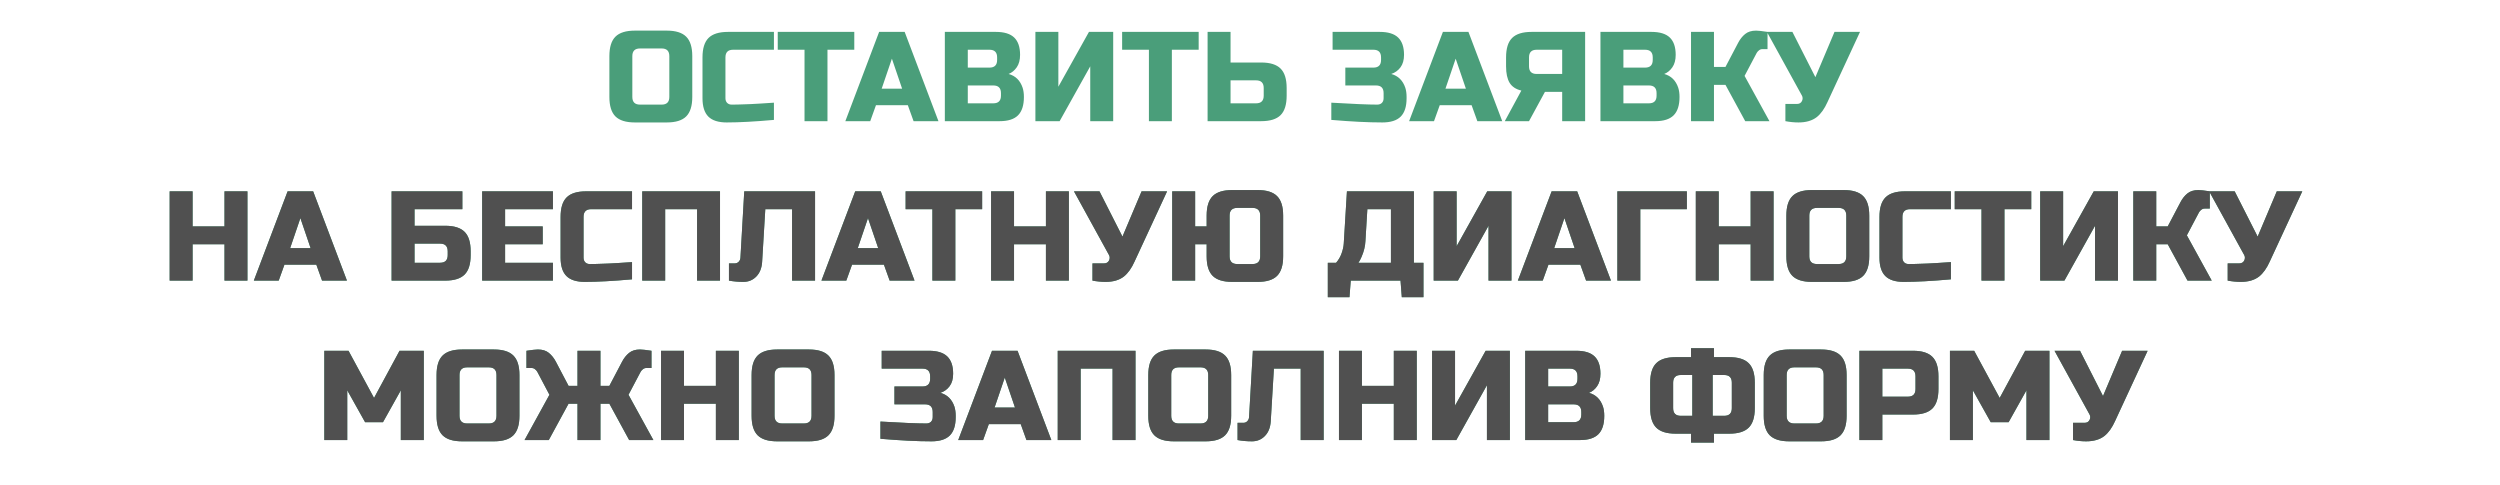 <?xml version="1.0" encoding="UTF-8"?> <svg xmlns="http://www.w3.org/2000/svg" xmlns:xlink="http://www.w3.org/1999/xlink" viewBox="0 0 784 152" width="784" height="152" fill="none"><path id="" d="M209.9 17.6Q209.9 15.197 207.498 15.197L200.701 15.197Q198.299 15.197 198.299 17.6L198.299 30.402Q198.299 32.805 200.701 32.805L207.498 32.805Q209.9 32.805 209.9 30.402L209.9 17.6ZM217.098 30.402Q217.098 34.602 215.193 36.506Q213.299 38.4 209.1 38.4L199.1 38.4Q194.9 38.4 192.996 36.506Q191.102 34.602 191.102 30.402L191.102 17.6Q191.102 13.4 192.996 11.506Q194.9 9.602 199.1 9.602L209.1 9.602Q213.299 9.602 215.193 11.506Q217.098 13.4 217.098 17.6L217.098 30.402ZM242.704 37.6Q233.778 38.4 227.899 38.4Q223.983 38.4 222.138 36.565Q220.302 34.719 220.302 30.803L220.302 18Q220.302 13.801 222.196 11.906Q224.1 10.002 228.3 10.002L242.704 10.002L242.704 15.598L229.901 15.598Q227.499 15.598 227.499 18L227.499 30.803Q227.499 31.721 228.036 32.268Q228.583 32.805 229.423 32.805Q230.263 32.805 231.259 32.785Q232.264 32.756 233.339 32.717Q234.423 32.678 235.516 32.639Q236.62 32.6 238.358 32.482Q240.096 32.355 242.704 32.199L242.704 37.6ZM259.496 38L252.299 38L252.299 15.598L243.9 15.598L243.9 10.002L267.904 10.002L267.904 15.598L259.496 15.598L259.496 38ZM272.902 38L265.1 38L275.695 10.002L283.703 10.002L294.299 38L286.496 38L284.699 33L274.699 33L272.902 38ZM276.496 27.805L282.902 27.805L279.699 18.4L276.496 27.805ZM296.302 10.002L312.298 10.002Q316.224 10.002 318.06 11.779Q319.896 13.557 319.896 17.199Q319.896 19.602 318.851 21.105Q317.816 22.6 316.302 23.195Q319.545 24.084 320.697 27.521Q321.097 28.762 321.097 30.402Q321.097 34.318 319.252 36.164Q317.416 38 313.5 38L296.302 38L296.302 10.002ZM313.9 29.201Q313.9 26.799 311.498 26.799L303.5 26.799L303.5 32.404L311.498 32.404Q313.9 32.404 313.9 30.002L313.9 29.201ZM312.699 18Q312.699 15.598 310.297 15.598L303.5 15.598L303.5 21.203L310.297 21.203Q312.699 21.203 312.699 18.801L312.699 18ZM349.097 38L341.9 38L341.9 20.803L332.3 38L324.702 38L324.702 10.002L331.9 10.002L331.9 27.199L341.499 10.002L349.097 10.002L349.097 38ZM367.496 38L360.299 38L360.299 15.598L351.9 15.598L351.9 10.002L375.904 10.002L375.904 15.598L367.496 15.598L367.496 38ZM385.9 19.602L395.499 19.602Q399.698 19.602 401.593 21.506Q403.497 23.4 403.497 27.6L403.497 30.002Q403.497 34.201 401.593 36.105Q399.698 38 395.499 38L378.702 38L378.702 10.002L385.9 10.002L385.9 19.602ZM396.3 27.6Q396.3 25.197 393.898 25.197L385.9 25.197L385.9 32.404L393.898 32.404Q396.3 32.404 396.3 30.002L396.3 27.6ZM417.501 32.199Q427.696 32.805 431.895 32.805Q432.823 32.805 433.36 32.268Q433.897 31.721 433.897 30.803L433.897 29.201Q433.897 26.799 431.505 26.799L421.895 26.799L421.895 21.203L430.704 21.203Q433.096 21.203 433.096 18.801L433.096 18Q433.096 15.598 430.704 15.598L417.901 15.598L417.901 10.002L432.696 10.002Q436.622 10.002 438.458 11.779Q440.304 13.557 440.304 17.199Q440.304 19.602 439.2 21.105Q438.096 22.6 436.3 23.195Q439.542 24.084 440.704 27.521Q441.104 28.762 441.104 30.402L441.104 30.803Q441.104 34.719 439.259 36.565Q437.423 38.4 433.497 38.4Q426.817 38.4 417.501 37.6L417.501 32.199ZM449.702 38L441.9 38L452.495 10.002L460.503 10.002L471.099 38L463.296 38L461.499 33L451.499 33L449.702 38ZM453.296 27.805L459.702 27.805L456.499 18.4L453.296 27.805ZM497.096 38L489.899 38L489.899 28.801L484.499 28.801L479.499 38L471.901 38L477.096 28.4Q474.538 27.805 473.415 25.969Q472.302 24.123 472.302 20.803L472.302 18Q472.302 13.801 474.196 11.906Q476.1 10.002 480.3 10.002L497.096 10.002L497.096 38ZM479.499 20.803Q479.499 23.195 481.901 23.195L489.899 23.195L489.899 15.598L481.901 15.598Q479.499 15.598 479.499 18L479.499 20.803ZM501.902 10.002L517.898 10.002Q521.824 10.002 523.66 11.779Q525.496 13.557 525.496 17.199Q525.496 19.602 524.451 21.105Q523.416 22.6 521.902 23.195Q525.145 24.084 526.297 27.521Q526.697 28.762 526.697 30.402Q526.697 34.318 524.852 36.164Q523.016 38 519.1 38L501.902 38L501.902 10.002ZM519.5 29.201Q519.5 26.799 517.098 26.799L509.1 26.799L509.1 32.404L517.098 32.404Q519.5 32.404 519.5 30.002L519.5 29.201ZM518.299 18Q518.299 15.598 515.896 15.598L509.1 15.598L509.1 21.203L515.896 21.203Q518.299 21.203 518.299 18.801L518.299 18ZM550.703 9.602Q551.699 9.602 554.296 10.002L554.296 15.402L552.705 15.402Q552.099 15.402 551.621 15.783Q551.142 16.164 550.898 16.604L547.099 23.801L554.902 38L547.304 38L541.103 26.604L537.5 26.604L537.5 38L530.302 38L530.302 10.002L537.5 10.002L537.5 20.998L541.103 20.998L545.097 13.4Q545.976 11.721 547.275 10.666Q548.584 9.602 550.703 9.602ZM564.021 38.4Q562.019 38.4 559.9 38L559.9 32.6L563.503 32.6Q564.656 32.6 565.095 31.682Q565.3 31.281 565.3 30.822Q565.3 30.363 565.095 30.002L554.099 10.002L562.097 10.002L569.304 24.201L575.3 10.002L583.298 10.002L573.103 32.004Q571.697 35.158 569.744 36.721Q567.576 38.4 564.021 38.4Z" fill="rgb(74,158,122)" fill-rule="nonzero"></path><path id="" d="M77.597 88L70.4 88L70.4 76.603L60.4 76.603L60.4 88L53.202 88L53.202 60.002L60.4 60.002L60.4 70.998L70.4 70.998L70.4 60.002L77.597 60.002L77.597 88ZM87.402 88L79.6 88L90.195 60.002L98.203 60.002L108.799 88L100.996 88L99.199 83L89.199 83L87.402 88ZM90.996 77.805L97.402 77.805L94.199 68.4L90.996 77.805ZM130 70.803L139.599 70.803Q143.798 70.803 145.693 72.707Q147.597 74.602 147.597 78.801L147.597 80.002Q147.597 84.201 145.693 86.106Q143.798 88 139.599 88L122.802 88L122.802 60.002L145 60.002L145 65.598L130 65.598L130 70.803ZM140.4 78.801Q140.4 76.398 137.998 76.398L130 76.398L130 82.404L137.998 82.404Q140.4 82.404 140.4 80.002L140.4 78.801ZM173.4 88L151.202 88L151.202 60.002L173.4 60.002L173.4 65.598L158.4 65.598L158.4 70.998L170.197 70.998L170.197 76.603L158.4 76.603L158.4 82.404L173.4 82.404L173.4 88ZM198.204 87.6Q189.278 88.4 183.399 88.4Q179.483 88.4 177.638 86.564Q175.802 84.719 175.802 80.803L175.802 68Q175.802 63.801 177.696 61.906Q179.6 60.002 183.8 60.002L198.204 60.002L198.204 65.598L185.401 65.598Q182.999 65.598 182.999 68L182.999 80.803Q182.999 81.721 183.536 82.268Q184.083 82.805 184.923 82.805Q185.763 82.805 186.759 82.785Q187.764 82.756 188.839 82.717Q189.923 82.678 191.016 82.639Q192.12 82.6 193.858 82.482Q195.596 82.356 198.204 82.199L198.204 87.6ZM225.797 88L218.6 88L218.6 65.598L208.6 65.598L208.6 88L201.402 88L201.402 60.002L225.797 60.002L225.797 88ZM239.001 82.199Q238.796 85.08 237.155 86.74Q235.524 88.4 233.122 88.4Q230.72 88.4 228.6 88L228.6 82.6L230.397 82.6Q231.159 82.6 231.657 82.082Q232.165 81.564 232.204 80.803L233.395 60.002L255.602 60.002L255.602 88L248.395 88L248.395 65.598L239.997 65.598L239.001 82.199ZM265.402 88L257.6 88L268.195 60.002L276.203 60.002L286.799 88L278.996 88L277.199 83L267.199 83L265.402 88ZM268.996 77.805L275.402 77.805L272.199 68.4L268.996 77.805ZM299.596 88L292.399 88L292.399 65.598L284 65.598L284 60.002L308.004 60.002L308.004 65.598L299.596 65.598L299.596 88ZM335.197 88L328 88L328 76.603L318 76.603L318 88L310.802 88L310.802 60.002L318 60.002L318 70.998L328 70.998L328 60.002L335.197 60.002L335.197 88ZM346.721 88.4Q344.719 88.4 342.6 88L342.6 82.6L346.204 82.6Q347.356 82.6 347.795 81.682Q348 81.281 348 80.822Q348 80.363 347.795 80.002L336.799 60.002L344.797 60.002L352.004 74.201L358 60.002L365.998 60.002L355.803 82.004Q354.397 85.158 352.444 86.721Q350.276 88.4 346.721 88.4ZM402.397 80.402Q402.397 84.602 400.493 86.506Q398.598 88.4 394.399 88.4L386.401 88.4Q382.202 88.4 380.298 86.506Q378.403 84.602 378.403 80.402L378.403 76.603L374.8 76.603L374.8 88L367.602 88L367.602 60.002L374.8 60.002L374.8 70.998L378.403 70.998L378.403 67.6Q378.403 63.4 380.298 61.506Q382.202 59.602 386.401 59.602L394.399 59.602Q398.598 59.602 400.493 61.506Q402.397 63.4 402.397 67.6L402.397 80.402ZM395.2 67.6Q395.2 65.197 392.798 65.197L388.003 65.197Q385.6 65.197 385.6 67.6L385.6 80.402Q385.6 82.805 388.003 82.805L392.798 82.805Q395.2 82.805 395.2 80.402L395.2 67.6ZM422.396 60.002L443.402 60.002L443.402 82.404L446.4 82.404L446.4 93.195L439.604 93.195L439.203 88L423.598 88L423.197 93.195L416.4 93.195L416.4 82.404L418.998 82.404Q420.16 81.076 420.736 79.416Q421.322 77.756 421.4 76.398L422.396 60.002ZM436.195 82.404L436.195 65.598L428.803 65.598L428.197 75.598Q428.08 78.039 426.996 80.519Q426.557 81.564 426 82.404L436.195 82.404ZM473.997 88L466.8 88L466.8 70.803L457.2 88L449.602 88L449.602 60.002L456.8 60.002L456.8 77.199L466.399 60.002L473.997 60.002L473.997 88ZM483.802 88L476 88L486.595 60.002L494.603 60.002L505.199 88L497.396 88L495.599 83L485.599 83L483.802 88ZM487.396 77.805L493.802 77.805L490.599 68.4L487.396 77.805ZM514.4 88L507.202 88L507.202 60.002L528.999 60.002L528.999 65.598L514.4 65.598L514.4 88ZM556.197 88L549 88L549 76.603L539 76.603L539 88L531.802 88L531.802 60.002L539 60.002L539 70.998L549 70.998L549 60.002L556.197 60.002L556.197 88ZM579 67.6Q579 65.197 576.598 65.197L569.801 65.197Q567.399 65.197 567.399 67.6L567.399 80.402Q567.399 82.805 569.801 82.805L576.598 82.805Q579 82.805 579 80.402L579 67.6ZM586.198 80.402Q586.198 84.602 584.293 86.506Q582.399 88.4 578.2 88.4L568.2 88.4Q564 88.4 562.096 86.506Q560.202 84.602 560.202 80.402L560.202 67.6Q560.202 63.4 562.096 61.506Q564 59.602 568.2 59.602L578.2 59.602Q582.399 59.602 584.293 61.506Q586.198 63.4 586.198 67.6L586.198 80.402ZM611.804 87.6Q602.878 88.4 596.999 88.4Q593.083 88.4 591.238 86.564Q589.402 84.719 589.402 80.803L589.402 68Q589.402 63.801 591.296 61.906Q593.2 60.002 597.4 60.002L611.804 60.002L611.804 65.598L599.001 65.598Q596.599 65.598 596.599 68L596.599 80.803Q596.599 81.721 597.136 82.268Q597.683 82.805 598.523 82.805Q599.363 82.805 600.359 82.785Q601.365 82.756 602.439 82.717Q603.523 82.678 604.616 82.639Q605.72 82.6 607.458 82.482Q609.197 82.356 611.804 82.199L611.804 87.6ZM628.596 88L621.399 88L621.399 65.598L613 65.598L613 60.002L637.004 60.002L637.004 65.598L628.596 65.598L628.596 88ZM664.197 88L657 88L657 70.803L647.4 88L639.802 88L639.802 60.002L647 60.002L647 77.199L656.599 60.002L664.197 60.002L664.197 88ZM689.403 59.602Q690.399 59.602 692.996 60.002L692.996 65.402L691.405 65.402Q690.799 65.402 690.321 65.783Q689.842 66.164 689.598 66.603L685.799 73.801L693.602 88L686.004 88L679.803 76.603L676.2 76.603L676.2 88L669.002 88L669.002 60.002L676.2 60.002L676.2 70.998L679.803 70.998L683.797 63.4Q684.676 61.721 685.975 60.666Q687.284 59.602 689.403 59.602ZM702.721 88.4Q700.719 88.4 698.6 88L698.6 82.6L702.203 82.6Q703.356 82.6 703.795 81.682Q704 81.281 704 80.822Q704 80.363 703.795 80.002L692.799 60.002L700.797 60.002L708.004 74.201L714 60.002L721.998 60.002L711.803 82.004Q710.397 85.158 708.444 86.721Q706.276 88.4 702.721 88.4ZM125.696 122.404L120.101 132.404L114.495 132.404L108.9 122.404L108.9 138L101.702 138L101.702 110.002L109.3 110.002L117.298 124.797L125.296 110.002L132.904 110.002L132.904 138L125.696 138L125.696 122.404ZM155.7 117.6Q155.7 115.197 153.298 115.197L146.501 115.197Q144.099 115.197 144.099 117.6L144.099 130.402Q144.099 132.805 146.501 132.805L153.298 132.805Q155.7 132.805 155.7 130.402L155.7 117.6ZM162.898 130.402Q162.898 134.602 160.993 136.506Q159.099 138.4 154.9 138.4L144.9 138.4Q140.7 138.4 138.796 136.506Q136.902 134.602 136.902 130.402L136.902 117.6Q136.902 113.4 138.796 111.506Q140.7 109.602 144.9 109.602L154.9 109.602Q159.099 109.602 160.993 111.506Q162.898 113.4 162.898 117.6L162.898 130.402ZM200.701 109.602Q201.697 109.602 204.305 110.002L204.305 115.402L202.703 115.402Q202.098 115.402 201.619 115.783Q201.141 116.164 200.896 116.604L197.098 123.801L204.9 138L197.303 138L191.102 126.604L188.299 126.604L188.299 138L181.102 138L181.102 126.604L178.299 126.604L172.098 138L164.5 138L172.303 123.801L168.504 116.604Q168.26 116.164 167.781 115.783Q167.303 115.402 166.697 115.402L165.096 115.402L165.096 110.002Q167.703 109.602 168.699 109.602Q170.818 109.602 172.117 110.666Q173.416 111.721 174.305 113.4L178.299 120.998L181.102 120.998L181.102 110.002L188.299 110.002L188.299 120.998L191.102 120.998L195.096 113.4Q195.984 111.721 197.283 110.666Q198.582 109.602 200.701 109.602ZM231.697 138L224.5 138L224.5 126.604L214.5 126.604L214.5 138L207.302 138L207.302 110.002L214.5 110.002L214.5 120.998L224.5 120.998L224.5 110.002L231.697 110.002L231.697 138ZM254.5 117.6Q254.5 115.197 252.098 115.197L245.301 115.197Q242.899 115.197 242.899 117.6L242.899 130.402Q242.899 132.805 245.301 132.805L252.098 132.805Q254.5 132.805 254.5 130.402L254.5 117.6ZM261.698 130.402Q261.698 134.602 259.793 136.506Q257.899 138.4 253.7 138.4L243.7 138.4Q239.5 138.4 237.596 136.506Q235.702 134.602 235.702 130.402L235.702 117.6Q235.702 113.4 237.596 111.506Q239.5 109.602 243.7 109.602L253.7 109.602Q257.899 109.602 259.793 111.506Q261.698 113.4 261.698 117.6L261.698 130.402ZM276.101 132.199Q286.296 132.805 290.495 132.805Q291.423 132.805 291.96 132.268Q292.497 131.721 292.497 130.803L292.497 129.201Q292.497 126.799 290.105 126.799L280.495 126.799L280.495 121.203L289.304 121.203Q291.696 121.203 291.696 118.801L291.696 118Q291.696 115.598 289.304 115.598L276.501 115.598L276.501 110.002L291.296 110.002Q295.222 110.002 297.058 111.779Q298.904 113.557 298.904 117.199Q298.904 119.602 297.8 121.105Q296.696 122.6 294.9 123.195Q298.142 124.084 299.304 127.521Q299.704 128.762 299.704 130.402L299.704 130.803Q299.704 134.719 297.859 136.564Q296.023 138.4 292.097 138.4Q285.417 138.4 276.101 137.6L276.101 132.199ZM308.302 138L300.5 138L311.095 110.002L319.103 110.002L329.699 138L321.896 138L320.099 133L310.099 133L308.302 138ZM311.896 127.805L318.302 127.805L315.099 118.4L311.896 127.805ZM356.097 138L348.9 138L348.9 115.598L338.9 115.598L338.9 138L331.702 138L331.702 110.002L356.097 110.002L356.097 138ZM378.9 117.6Q378.9 115.197 376.498 115.197L369.701 115.197Q367.299 115.197 367.299 117.6L367.299 130.402Q367.299 132.805 369.701 132.805L376.498 132.805Q378.9 132.805 378.9 130.402L378.9 117.6ZM386.098 130.402Q386.098 134.602 384.193 136.506Q382.299 138.4 378.1 138.4L368.1 138.4Q363.9 138.4 361.996 136.506Q360.102 134.602 360.102 130.402L360.102 117.6Q360.102 113.4 361.996 111.506Q363.9 109.602 368.1 109.602L378.1 109.602Q382.299 109.602 384.193 111.506Q386.098 113.4 386.098 117.6L386.098 130.402ZM398.501 132.199Q398.296 135.08 396.655 136.74Q395.024 138.4 392.622 138.4Q390.22 138.4 388.1 138L388.1 132.6L389.897 132.6Q390.659 132.6 391.157 132.082Q391.665 131.564 391.704 130.803L392.895 110.002L415.102 110.002L415.102 138L407.895 138L407.895 115.598L399.497 115.598L398.501 132.199ZM444.297 138L437.1 138L437.1 126.604L427.1 126.604L427.1 138L419.902 138L419.902 110.002L427.1 110.002L427.1 120.998L437.1 120.998L437.1 110.002L444.297 110.002L444.297 138ZM473.497 138L466.3 138L466.3 120.803L456.7 138L449.102 138L449.102 110.002L456.3 110.002L456.3 127.199L465.899 110.002L473.497 110.002L473.497 138ZM478.302 110.002L494.298 110.002Q498.224 110.002 500.06 111.779Q501.896 113.557 501.896 117.199Q501.896 119.602 500.851 121.105Q499.816 122.6 498.302 123.195Q501.545 124.084 502.697 127.521Q503.097 128.762 503.097 130.402Q503.097 134.318 501.252 136.164Q499.416 138 495.5 138L478.302 138L478.302 110.002ZM495.9 129.201Q495.9 126.799 493.498 126.799L485.5 126.799L485.5 132.404L493.498 132.404Q495.9 132.404 495.9 130.002L495.9 129.201ZM494.699 118Q494.699 115.598 492.296 115.598L485.5 115.598L485.5 121.203L492.296 121.203Q494.699 121.203 494.699 118.801L494.699 118ZM550.304 128Q550.304 132.199 548.4 134.104Q546.495 135.998 542.296 135.998L537.501 135.998L537.501 138.801L530.304 138.801L530.304 135.998L525.499 135.998Q521.3 135.998 519.396 134.104Q517.501 132.199 517.501 128L517.501 120.002Q517.501 115.803 519.396 113.908Q521.3 112.004 525.499 112.004L530.304 112.004L530.304 109.201L537.501 109.201L537.501 112.004L542.296 112.004Q546.495 112.004 548.4 113.908Q550.304 115.803 550.304 120.002L550.304 128ZM543.097 120.002Q543.097 117.6 540.704 117.6L537.101 117.6L537.101 130.402L540.704 130.402Q543.097 130.402 543.097 128L543.097 120.002ZM524.698 128Q524.698 130.402 527.101 130.402L530.704 130.402L530.704 117.6L527.101 117.6Q524.698 117.6 524.698 120.002L524.698 128ZM571.9 117.6Q571.9 115.197 569.498 115.197L562.701 115.197Q560.299 115.197 560.299 117.6L560.299 130.402Q560.299 132.805 562.701 132.805L569.498 132.805Q571.9 132.805 571.9 130.402L571.9 117.6ZM579.098 130.402Q579.098 134.602 577.193 136.506Q575.299 138.4 571.1 138.4L561.1 138.4Q556.9 138.4 554.996 136.506Q553.102 134.602 553.102 130.402L553.102 117.6Q553.102 113.4 554.996 111.506Q556.9 109.602 561.1 109.602L571.1 109.602Q575.299 109.602 577.193 111.506Q579.098 113.4 579.098 117.6L579.098 130.402ZM583.102 110.002L599.899 110.002Q604.098 110.002 605.993 111.906Q607.897 113.801 607.897 118L607.897 122.004Q607.897 126.203 605.993 128.107Q604.098 130.002 599.899 130.002L590.3 130.002L590.3 138L583.102 138L583.102 110.002ZM600.7 118Q600.7 115.598 598.298 115.598L590.3 115.598L590.3 124.396L598.298 124.396Q600.7 124.396 600.7 122.004L600.7 118ZM635.496 122.404L629.901 132.404L624.295 132.404L618.7 122.404L618.7 138L611.502 138L611.502 110.002L619.1 110.002L627.098 124.797L635.096 110.002L642.703 110.002L642.703 138L635.496 138L635.496 122.404ZM654.221 138.4Q652.219 138.4 650.1 138L650.1 132.6L653.704 132.6Q654.856 132.6 655.295 131.682Q655.5 131.281 655.5 130.822Q655.5 130.363 655.295 130.002L644.299 110.002L652.297 110.002L659.504 124.201L665.5 110.002L673.498 110.002L663.303 132.004Q661.897 135.158 659.944 136.721Q657.776 138.4 654.221 138.4Z" fill="rgb(74,158,122)" fill-rule="nonzero"></path><path id="" d="M77.597 88L70.4 88L70.4 76.603L60.4 76.603L60.4 88L53.202 88L53.202 60.002L60.4 60.002L60.4 70.998L70.4 70.998L70.4 60.002L77.597 60.002L77.597 88ZM87.402 88L79.6 88L90.195 60.002L98.203 60.002L108.799 88L100.996 88L99.199 83L89.199 83L87.402 88ZM90.996 77.805L97.402 77.805L94.199 68.4L90.996 77.805ZM130 70.803L139.599 70.803Q143.798 70.803 145.693 72.707Q147.597 74.602 147.597 78.801L147.597 80.002Q147.597 84.201 145.693 86.106Q143.798 88 139.599 88L122.802 88L122.802 60.002L145 60.002L145 65.598L130 65.598L130 70.803ZM140.4 78.801Q140.4 76.398 137.998 76.398L130 76.398L130 82.404L137.998 82.404Q140.4 82.404 140.4 80.002L140.4 78.801ZM173.4 88L151.202 88L151.202 60.002L173.4 60.002L173.4 65.598L158.4 65.598L158.4 70.998L170.197 70.998L170.197 76.603L158.4 76.603L158.4 82.404L173.4 82.404L173.4 88ZM198.204 87.6Q189.278 88.4 183.399 88.4Q179.483 88.4 177.638 86.564Q175.802 84.719 175.802 80.803L175.802 68Q175.802 63.801 177.696 61.906Q179.6 60.002 183.8 60.002L198.204 60.002L198.204 65.598L185.401 65.598Q182.999 65.598 182.999 68L182.999 80.803Q182.999 81.721 183.536 82.268Q184.083 82.805 184.923 82.805Q185.763 82.805 186.759 82.785Q187.764 82.756 188.839 82.717Q189.923 82.678 191.016 82.639Q192.12 82.6 193.858 82.482Q195.596 82.356 198.204 82.199L198.204 87.6ZM225.797 88L218.6 88L218.6 65.598L208.6 65.598L208.6 88L201.402 88L201.402 60.002L225.797 60.002L225.797 88ZM239.001 82.199Q238.796 85.08 237.155 86.74Q235.524 88.4 233.122 88.4Q230.72 88.4 228.6 88L228.6 82.6L230.397 82.6Q231.159 82.6 231.657 82.082Q232.165 81.564 232.204 80.803L233.395 60.002L255.602 60.002L255.602 88L248.395 88L248.395 65.598L239.997 65.598L239.001 82.199ZM265.402 88L257.6 88L268.195 60.002L276.203 60.002L286.799 88L278.996 88L277.199 83L267.199 83L265.402 88ZM268.996 77.805L275.402 77.805L272.199 68.4L268.996 77.805ZM299.596 88L292.399 88L292.399 65.598L284 65.598L284 60.002L308.004 60.002L308.004 65.598L299.596 65.598L299.596 88ZM335.197 88L328 88L328 76.603L318 76.603L318 88L310.802 88L310.802 60.002L318 60.002L318 70.998L328 70.998L328 60.002L335.197 60.002L335.197 88ZM346.721 88.4Q344.719 88.4 342.6 88L342.6 82.6L346.204 82.6Q347.356 82.6 347.795 81.682Q348 81.281 348 80.822Q348 80.363 347.795 80.002L336.799 60.002L344.797 60.002L352.004 74.201L358 60.002L365.998 60.002L355.803 82.004Q354.397 85.158 352.444 86.721Q350.276 88.4 346.721 88.4ZM402.397 80.402Q402.397 84.602 400.493 86.506Q398.598 88.4 394.399 88.4L386.401 88.4Q382.202 88.4 380.298 86.506Q378.403 84.602 378.403 80.402L378.403 76.603L374.8 76.603L374.8 88L367.602 88L367.602 60.002L374.8 60.002L374.8 70.998L378.403 70.998L378.403 67.6Q378.403 63.4 380.298 61.506Q382.202 59.602 386.401 59.602L394.399 59.602Q398.598 59.602 400.493 61.506Q402.397 63.4 402.397 67.6L402.397 80.402ZM395.2 67.6Q395.2 65.197 392.798 65.197L388.003 65.197Q385.6 65.197 385.6 67.6L385.6 80.402Q385.6 82.805 388.003 82.805L392.798 82.805Q395.2 82.805 395.2 80.402L395.2 67.6ZM422.396 60.002L443.402 60.002L443.402 82.404L446.4 82.404L446.4 93.195L439.604 93.195L439.203 88L423.598 88L423.197 93.195L416.4 93.195L416.4 82.404L418.998 82.404Q420.16 81.076 420.736 79.416Q421.322 77.756 421.4 76.398L422.396 60.002ZM436.195 82.404L436.195 65.598L428.803 65.598L428.197 75.598Q428.08 78.039 426.996 80.519Q426.557 81.564 426 82.404L436.195 82.404ZM473.997 88L466.8 88L466.8 70.803L457.2 88L449.602 88L449.602 60.002L456.8 60.002L456.8 77.199L466.399 60.002L473.997 60.002L473.997 88ZM483.802 88L476 88L486.595 60.002L494.603 60.002L505.199 88L497.396 88L495.599 83L485.599 83L483.802 88ZM487.396 77.805L493.802 77.805L490.599 68.4L487.396 77.805ZM514.4 88L507.202 88L507.202 60.002L528.999 60.002L528.999 65.598L514.4 65.598L514.4 88ZM556.197 88L549 88L549 76.603L539 76.603L539 88L531.802 88L531.802 60.002L539 60.002L539 70.998L549 70.998L549 60.002L556.197 60.002L556.197 88ZM579 67.6Q579 65.197 576.598 65.197L569.801 65.197Q567.399 65.197 567.399 67.6L567.399 80.402Q567.399 82.805 569.801 82.805L576.598 82.805Q579 82.805 579 80.402L579 67.6ZM586.198 80.402Q586.198 84.602 584.293 86.506Q582.399 88.4 578.2 88.4L568.2 88.4Q564 88.4 562.096 86.506Q560.202 84.602 560.202 80.402L560.202 67.6Q560.202 63.4 562.096 61.506Q564 59.602 568.2 59.602L578.2 59.602Q582.399 59.602 584.293 61.506Q586.198 63.4 586.198 67.6L586.198 80.402ZM611.804 87.6Q602.878 88.4 596.999 88.4Q593.083 88.4 591.238 86.564Q589.402 84.719 589.402 80.803L589.402 68Q589.402 63.801 591.296 61.906Q593.2 60.002 597.4 60.002L611.804 60.002L611.804 65.598L599.001 65.598Q596.599 65.598 596.599 68L596.599 80.803Q596.599 81.721 597.136 82.268Q597.683 82.805 598.523 82.805Q599.363 82.805 600.359 82.785Q601.365 82.756 602.439 82.717Q603.523 82.678 604.616 82.639Q605.72 82.6 607.458 82.482Q609.197 82.356 611.804 82.199L611.804 87.6ZM628.596 88L621.399 88L621.399 65.598L613 65.598L613 60.002L637.004 60.002L637.004 65.598L628.596 65.598L628.596 88ZM664.197 88L657 88L657 70.803L647.4 88L639.802 88L639.802 60.002L647 60.002L647 77.199L656.599 60.002L664.197 60.002L664.197 88ZM689.403 59.602Q690.399 59.602 692.996 60.002L692.996 65.402L691.405 65.402Q690.799 65.402 690.321 65.783Q689.842 66.164 689.598 66.603L685.799 73.801L693.602 88L686.004 88L679.803 76.603L676.2 76.603L676.2 88L669.002 88L669.002 60.002L676.2 60.002L676.2 70.998L679.803 70.998L683.797 63.4Q684.676 61.721 685.975 60.666Q687.284 59.602 689.403 59.602ZM702.721 88.4Q700.719 88.4 698.6 88L698.6 82.6L702.203 82.6Q703.356 82.6 703.795 81.682Q704 81.281 704 80.822Q704 80.363 703.795 80.002L692.799 60.002L700.797 60.002L708.004 74.201L714 60.002L721.998 60.002L711.803 82.004Q710.397 85.158 708.444 86.721Q706.276 88.4 702.721 88.4ZM125.696 122.404L120.101 132.404L114.495 132.404L108.9 122.404L108.9 138L101.702 138L101.702 110.002L109.3 110.002L117.298 124.797L125.296 110.002L132.904 110.002L132.904 138L125.696 138L125.696 122.404ZM155.7 117.6Q155.7 115.197 153.298 115.197L146.501 115.197Q144.099 115.197 144.099 117.6L144.099 130.402Q144.099 132.805 146.501 132.805L153.298 132.805Q155.7 132.805 155.7 130.402L155.7 117.6ZM162.898 130.402Q162.898 134.602 160.993 136.506Q159.099 138.4 154.9 138.4L144.9 138.4Q140.7 138.4 138.796 136.506Q136.902 134.602 136.902 130.402L136.902 117.6Q136.902 113.4 138.796 111.506Q140.7 109.602 144.9 109.602L154.9 109.602Q159.099 109.602 160.993 111.506Q162.898 113.4 162.898 117.6L162.898 130.402ZM200.701 109.602Q201.697 109.602 204.305 110.002L204.305 115.402L202.703 115.402Q202.098 115.402 201.619 115.783Q201.141 116.164 200.896 116.604L197.098 123.801L204.9 138L197.303 138L191.102 126.604L188.299 126.604L188.299 138L181.102 138L181.102 126.604L178.299 126.604L172.098 138L164.5 138L172.303 123.801L168.504 116.604Q168.26 116.164 167.781 115.783Q167.303 115.402 166.697 115.402L165.096 115.402L165.096 110.002Q167.703 109.602 168.699 109.602Q170.818 109.602 172.117 110.666Q173.416 111.721 174.305 113.4L178.299 120.998L181.102 120.998L181.102 110.002L188.299 110.002L188.299 120.998L191.102 120.998L195.096 113.4Q195.984 111.721 197.283 110.666Q198.582 109.602 200.701 109.602ZM231.697 138L224.5 138L224.5 126.604L214.5 126.604L214.5 138L207.302 138L207.302 110.002L214.5 110.002L214.5 120.998L224.5 120.998L224.5 110.002L231.697 110.002L231.697 138ZM254.5 117.6Q254.5 115.197 252.098 115.197L245.301 115.197Q242.899 115.197 242.899 117.6L242.899 130.402Q242.899 132.805 245.301 132.805L252.098 132.805Q254.5 132.805 254.5 130.402L254.5 117.6ZM261.698 130.402Q261.698 134.602 259.793 136.506Q257.899 138.4 253.7 138.4L243.7 138.4Q239.5 138.4 237.596 136.506Q235.702 134.602 235.702 130.402L235.702 117.6Q235.702 113.4 237.596 111.506Q239.5 109.602 243.7 109.602L253.7 109.602Q257.899 109.602 259.793 111.506Q261.698 113.4 261.698 117.6L261.698 130.402ZM276.101 132.199Q286.296 132.805 290.495 132.805Q291.423 132.805 291.96 132.268Q292.497 131.721 292.497 130.803L292.497 129.201Q292.497 126.799 290.105 126.799L280.495 126.799L280.495 121.203L289.304 121.203Q291.696 121.203 291.696 118.801L291.696 118Q291.696 115.598 289.304 115.598L276.501 115.598L276.501 110.002L291.296 110.002Q295.222 110.002 297.058 111.779Q298.904 113.557 298.904 117.199Q298.904 119.602 297.8 121.105Q296.696 122.6 294.9 123.195Q298.142 124.084 299.304 127.521Q299.704 128.762 299.704 130.402L299.704 130.803Q299.704 134.719 297.859 136.564Q296.023 138.4 292.097 138.4Q285.417 138.4 276.101 137.6L276.101 132.199ZM308.302 138L300.5 138L311.095 110.002L319.103 110.002L329.699 138L321.896 138L320.099 133L310.099 133L308.302 138ZM311.896 127.805L318.302 127.805L315.099 118.4L311.896 127.805ZM356.097 138L348.9 138L348.9 115.598L338.9 115.598L338.9 138L331.702 138L331.702 110.002L356.097 110.002L356.097 138ZM378.9 117.6Q378.9 115.197 376.498 115.197L369.701 115.197Q367.299 115.197 367.299 117.6L367.299 130.402Q367.299 132.805 369.701 132.805L376.498 132.805Q378.9 132.805 378.9 130.402L378.9 117.6ZM386.098 130.402Q386.098 134.602 384.193 136.506Q382.299 138.4 378.1 138.4L368.1 138.4Q363.9 138.4 361.996 136.506Q360.102 134.602 360.102 130.402L360.102 117.6Q360.102 113.4 361.996 111.506Q363.9 109.602 368.1 109.602L378.1 109.602Q382.299 109.602 384.193 111.506Q386.098 113.4 386.098 117.6L386.098 130.402ZM398.501 132.199Q398.296 135.08 396.655 136.74Q395.024 138.4 392.622 138.4Q390.22 138.4 388.1 138L388.1 132.6L389.897 132.6Q390.659 132.6 391.157 132.082Q391.665 131.564 391.704 130.803L392.895 110.002L415.102 110.002L415.102 138L407.895 138L407.895 115.598L399.497 115.598L398.501 132.199ZM444.297 138L437.1 138L437.1 126.604L427.1 126.604L427.1 138L419.902 138L419.902 110.002L427.1 110.002L427.1 120.998L437.1 120.998L437.1 110.002L444.297 110.002L444.297 138ZM473.497 138L466.3 138L466.3 120.803L456.7 138L449.102 138L449.102 110.002L456.3 110.002L456.3 127.199L465.899 110.002L473.497 110.002L473.497 138ZM478.302 110.002L494.298 110.002Q498.224 110.002 500.06 111.779Q501.896 113.557 501.896 117.199Q501.896 119.602 500.851 121.105Q499.816 122.6 498.302 123.195Q501.545 124.084 502.697 127.521Q503.097 128.762 503.097 130.402Q503.097 134.318 501.252 136.164Q499.416 138 495.5 138L478.302 138L478.302 110.002ZM495.9 129.201Q495.9 126.799 493.498 126.799L485.5 126.799L485.5 132.404L493.498 132.404Q495.9 132.404 495.9 130.002L495.9 129.201ZM494.699 118Q494.699 115.598 492.296 115.598L485.5 115.598L485.5 121.203L492.296 121.203Q494.699 121.203 494.699 118.801L494.699 118ZM550.304 128Q550.304 132.199 548.4 134.104Q546.495 135.998 542.296 135.998L537.501 135.998L537.501 138.801L530.304 138.801L530.304 135.998L525.499 135.998Q521.3 135.998 519.396 134.104Q517.501 132.199 517.501 128L517.501 120.002Q517.501 115.803 519.396 113.908Q521.3 112.004 525.499 112.004L530.304 112.004L530.304 109.201L537.501 109.201L537.501 112.004L542.296 112.004Q546.495 112.004 548.4 113.908Q550.304 115.803 550.304 120.002L550.304 128ZM543.097 120.002Q543.097 117.6 540.704 117.6L537.101 117.6L537.101 130.402L540.704 130.402Q543.097 130.402 543.097 128L543.097 120.002ZM524.698 128Q524.698 130.402 527.101 130.402L530.704 130.402L530.704 117.6L527.101 117.6Q524.698 117.6 524.698 120.002L524.698 128ZM571.9 117.6Q571.9 115.197 569.498 115.197L562.701 115.197Q560.299 115.197 560.299 117.6L560.299 130.402Q560.299 132.805 562.701 132.805L569.498 132.805Q571.9 132.805 571.9 130.402L571.9 117.6ZM579.098 130.402Q579.098 134.602 577.193 136.506Q575.299 138.4 571.1 138.4L561.1 138.4Q556.9 138.4 554.996 136.506Q553.102 134.602 553.102 130.402L553.102 117.6Q553.102 113.4 554.996 111.506Q556.9 109.602 561.1 109.602L571.1 109.602Q575.299 109.602 577.193 111.506Q579.098 113.4 579.098 117.6L579.098 130.402ZM583.102 110.002L599.899 110.002Q604.098 110.002 605.993 111.906Q607.897 113.801 607.897 118L607.897 122.004Q607.897 126.203 605.993 128.107Q604.098 130.002 599.899 130.002L590.3 130.002L590.3 138L583.102 138L583.102 110.002ZM600.7 118Q600.7 115.598 598.298 115.598L590.3 115.598L590.3 124.396L598.298 124.396Q600.7 124.396 600.7 122.004L600.7 118ZM635.496 122.404L629.901 132.404L624.295 132.404L618.7 122.404L618.7 138L611.502 138L611.502 110.002L619.1 110.002L627.098 124.797L635.096 110.002L642.703 110.002L642.703 138L635.496 138L635.496 122.404ZM654.221 138.4Q652.219 138.4 650.1 138L650.1 132.6L653.704 132.6Q654.856 132.6 655.295 131.682Q655.5 131.281 655.5 130.822Q655.5 130.363 655.295 130.002L644.299 110.002L652.297 110.002L659.504 124.201L665.5 110.002L673.498 110.002L663.303 132.004Q661.897 135.158 659.944 136.721Q657.776 138.4 654.221 138.4Z" fill="rgb(80,80,80)" fill-rule="nonzero"></path></svg> 